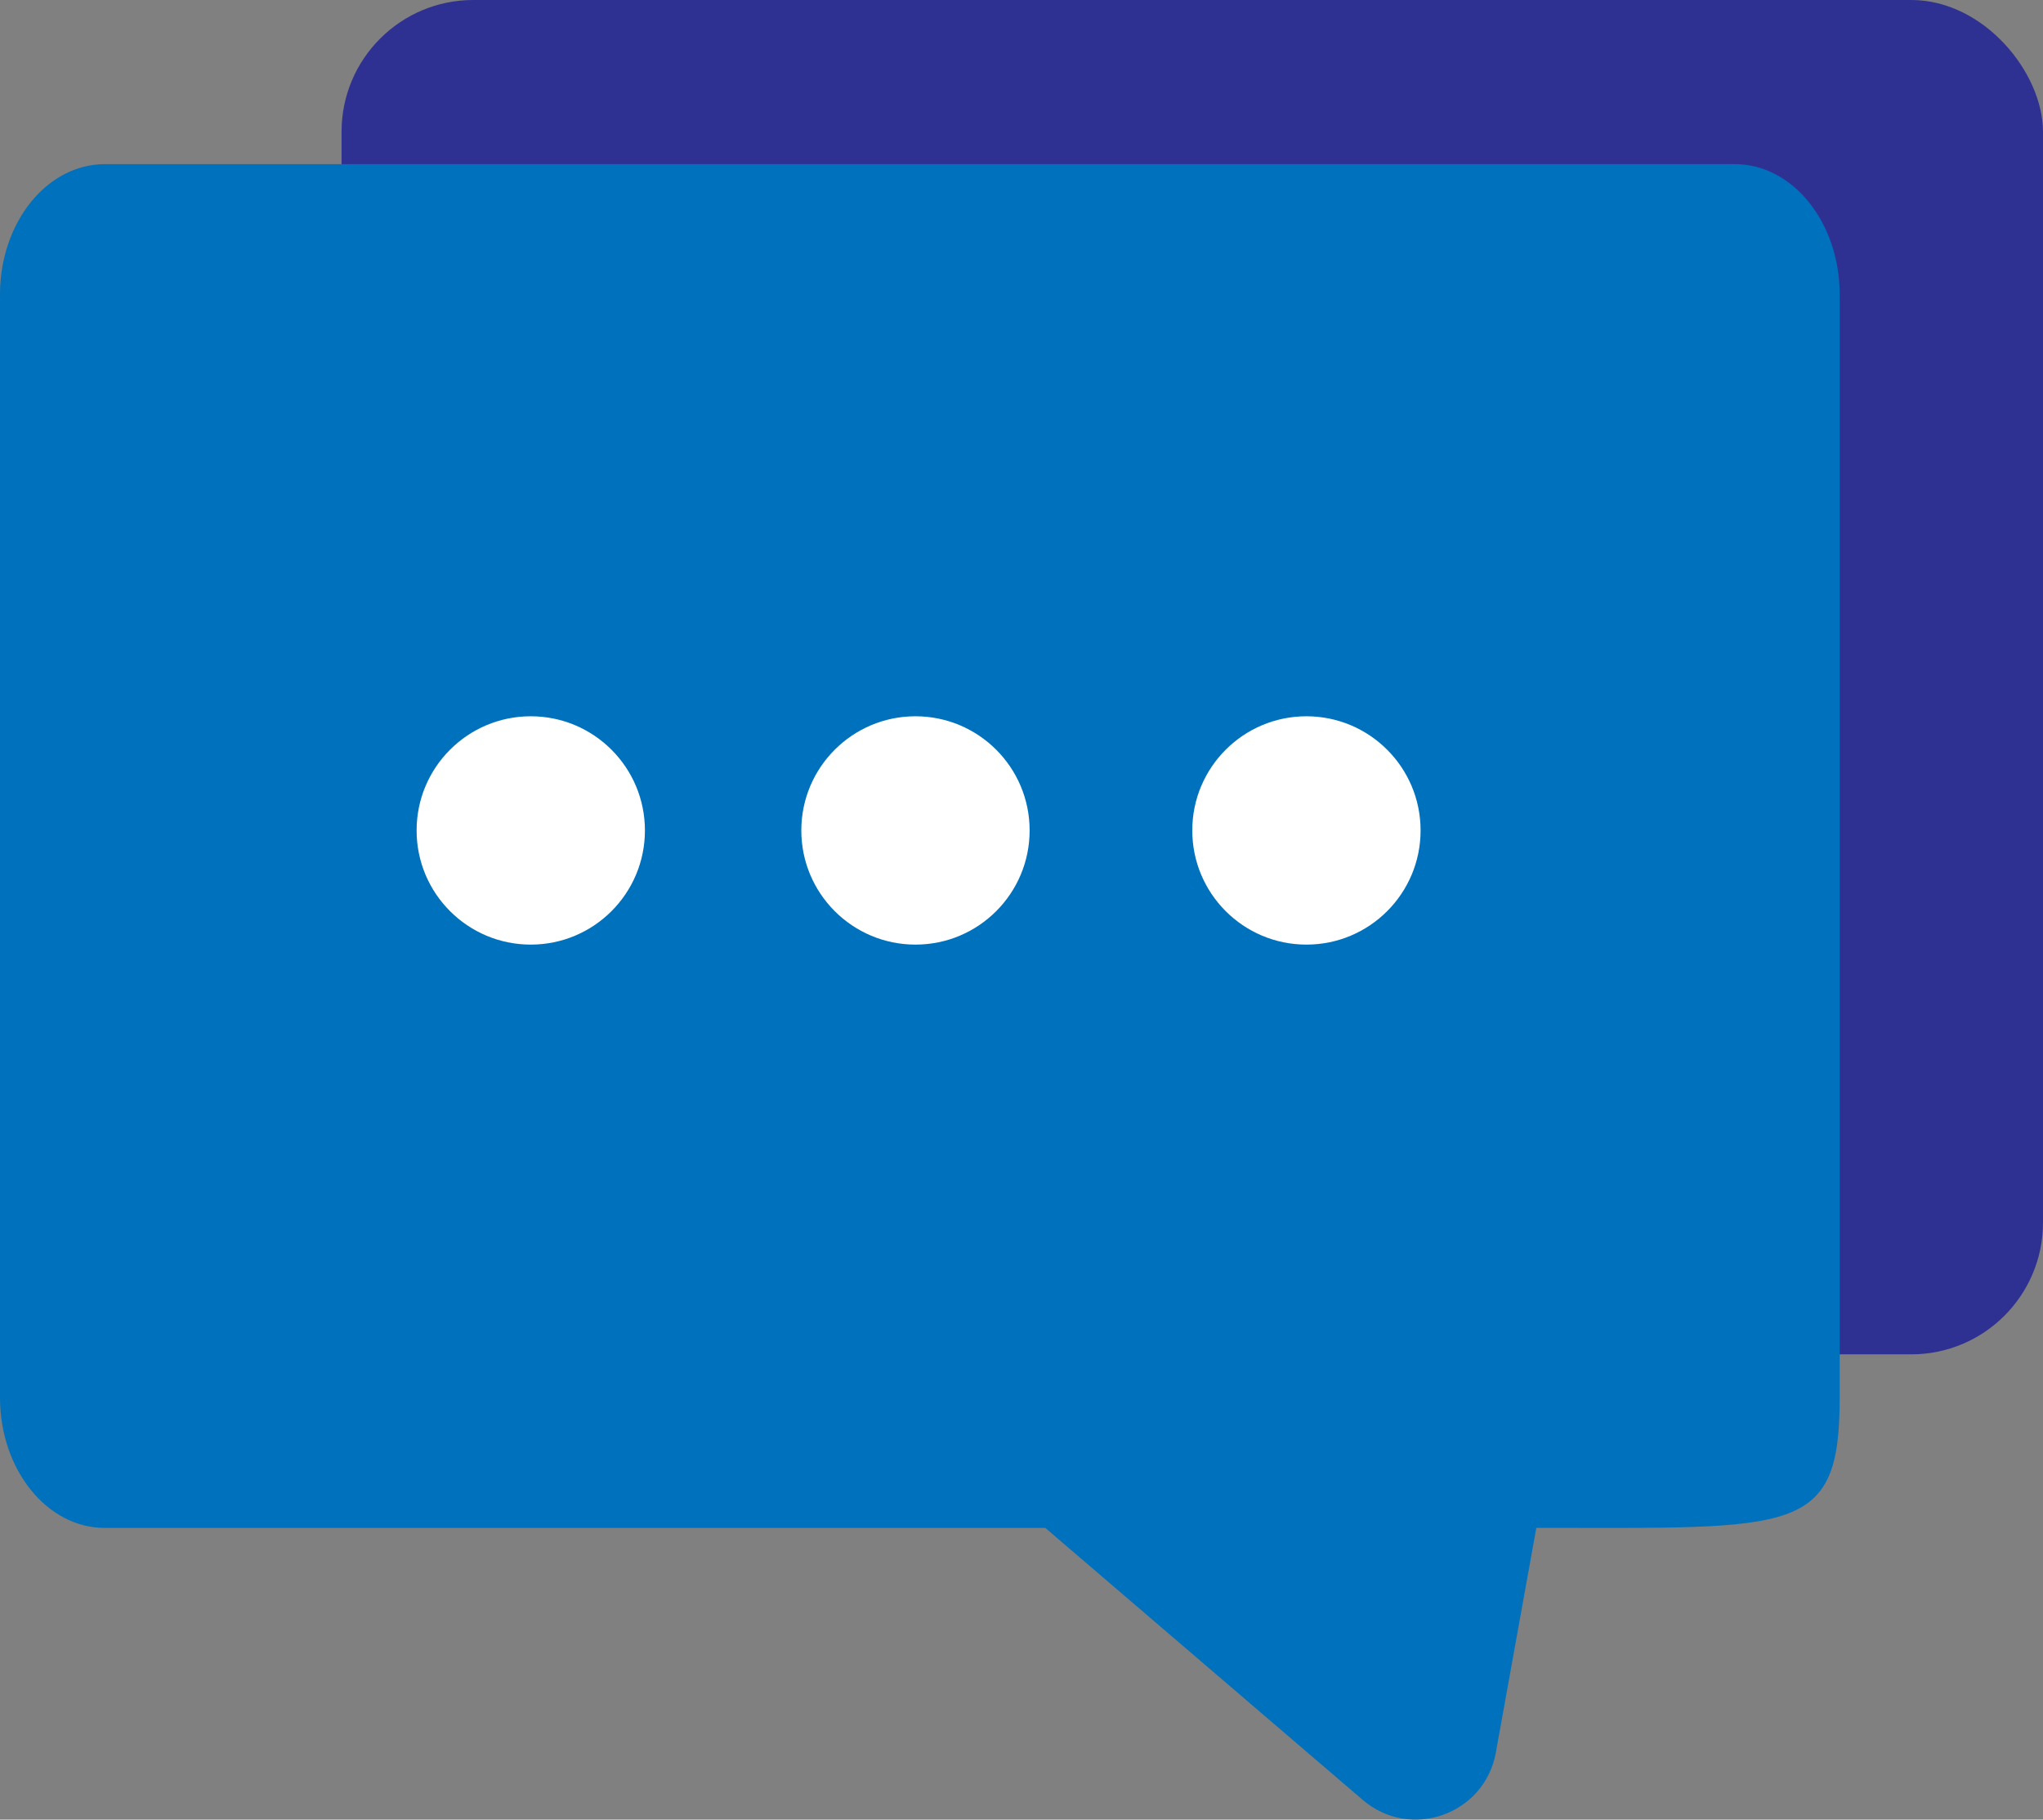 <?xml version="1.0" encoding="UTF-8"?>
<svg id="_Слой_1" data-name="Слой 1" xmlns="http://www.w3.org/2000/svg" viewBox="0 0 653.2 581.74">
  <rect x="0" y="0" width="653.2" height="581.74" fill="#808080" stroke="none"/>
  <defs>
    <style>
      .cls-1 {
        fill: #fff;
      }

      .cls-2 {
        fill: #2e3192;
      }

      .cls-3 {
        fill: #0071bc;
      }
    </style>
  </defs>
  <rect class="cls-2" x="109.2" width="544" height="433" rx="42.13" ry="42.13"/>
  <path class="cls-3" d="M491.2,488.48l-12.94,71.83c-3.57,19.79-27.27,28.23-42.54,15.15l-101.51-86.97H33.5c-18.5,0-33.5-18.67-33.5-41.69V94.17c0-23.03,15-41.69,33.5-41.69H554.7c18.5,0,33.5,18.67,33.5,41.69V446.78c0,44.22-14,41.69-97,41.69Z"/>
  <circle class="cls-1" cx="169.7" cy="265.5" r="36.5"/>
  <circle class="cls-1" cx="292.7" cy="265.5" r="36.5"/>
  <circle class="cls-1" cx="417.7" cy="265.5" r="36.5"/>
</svg>